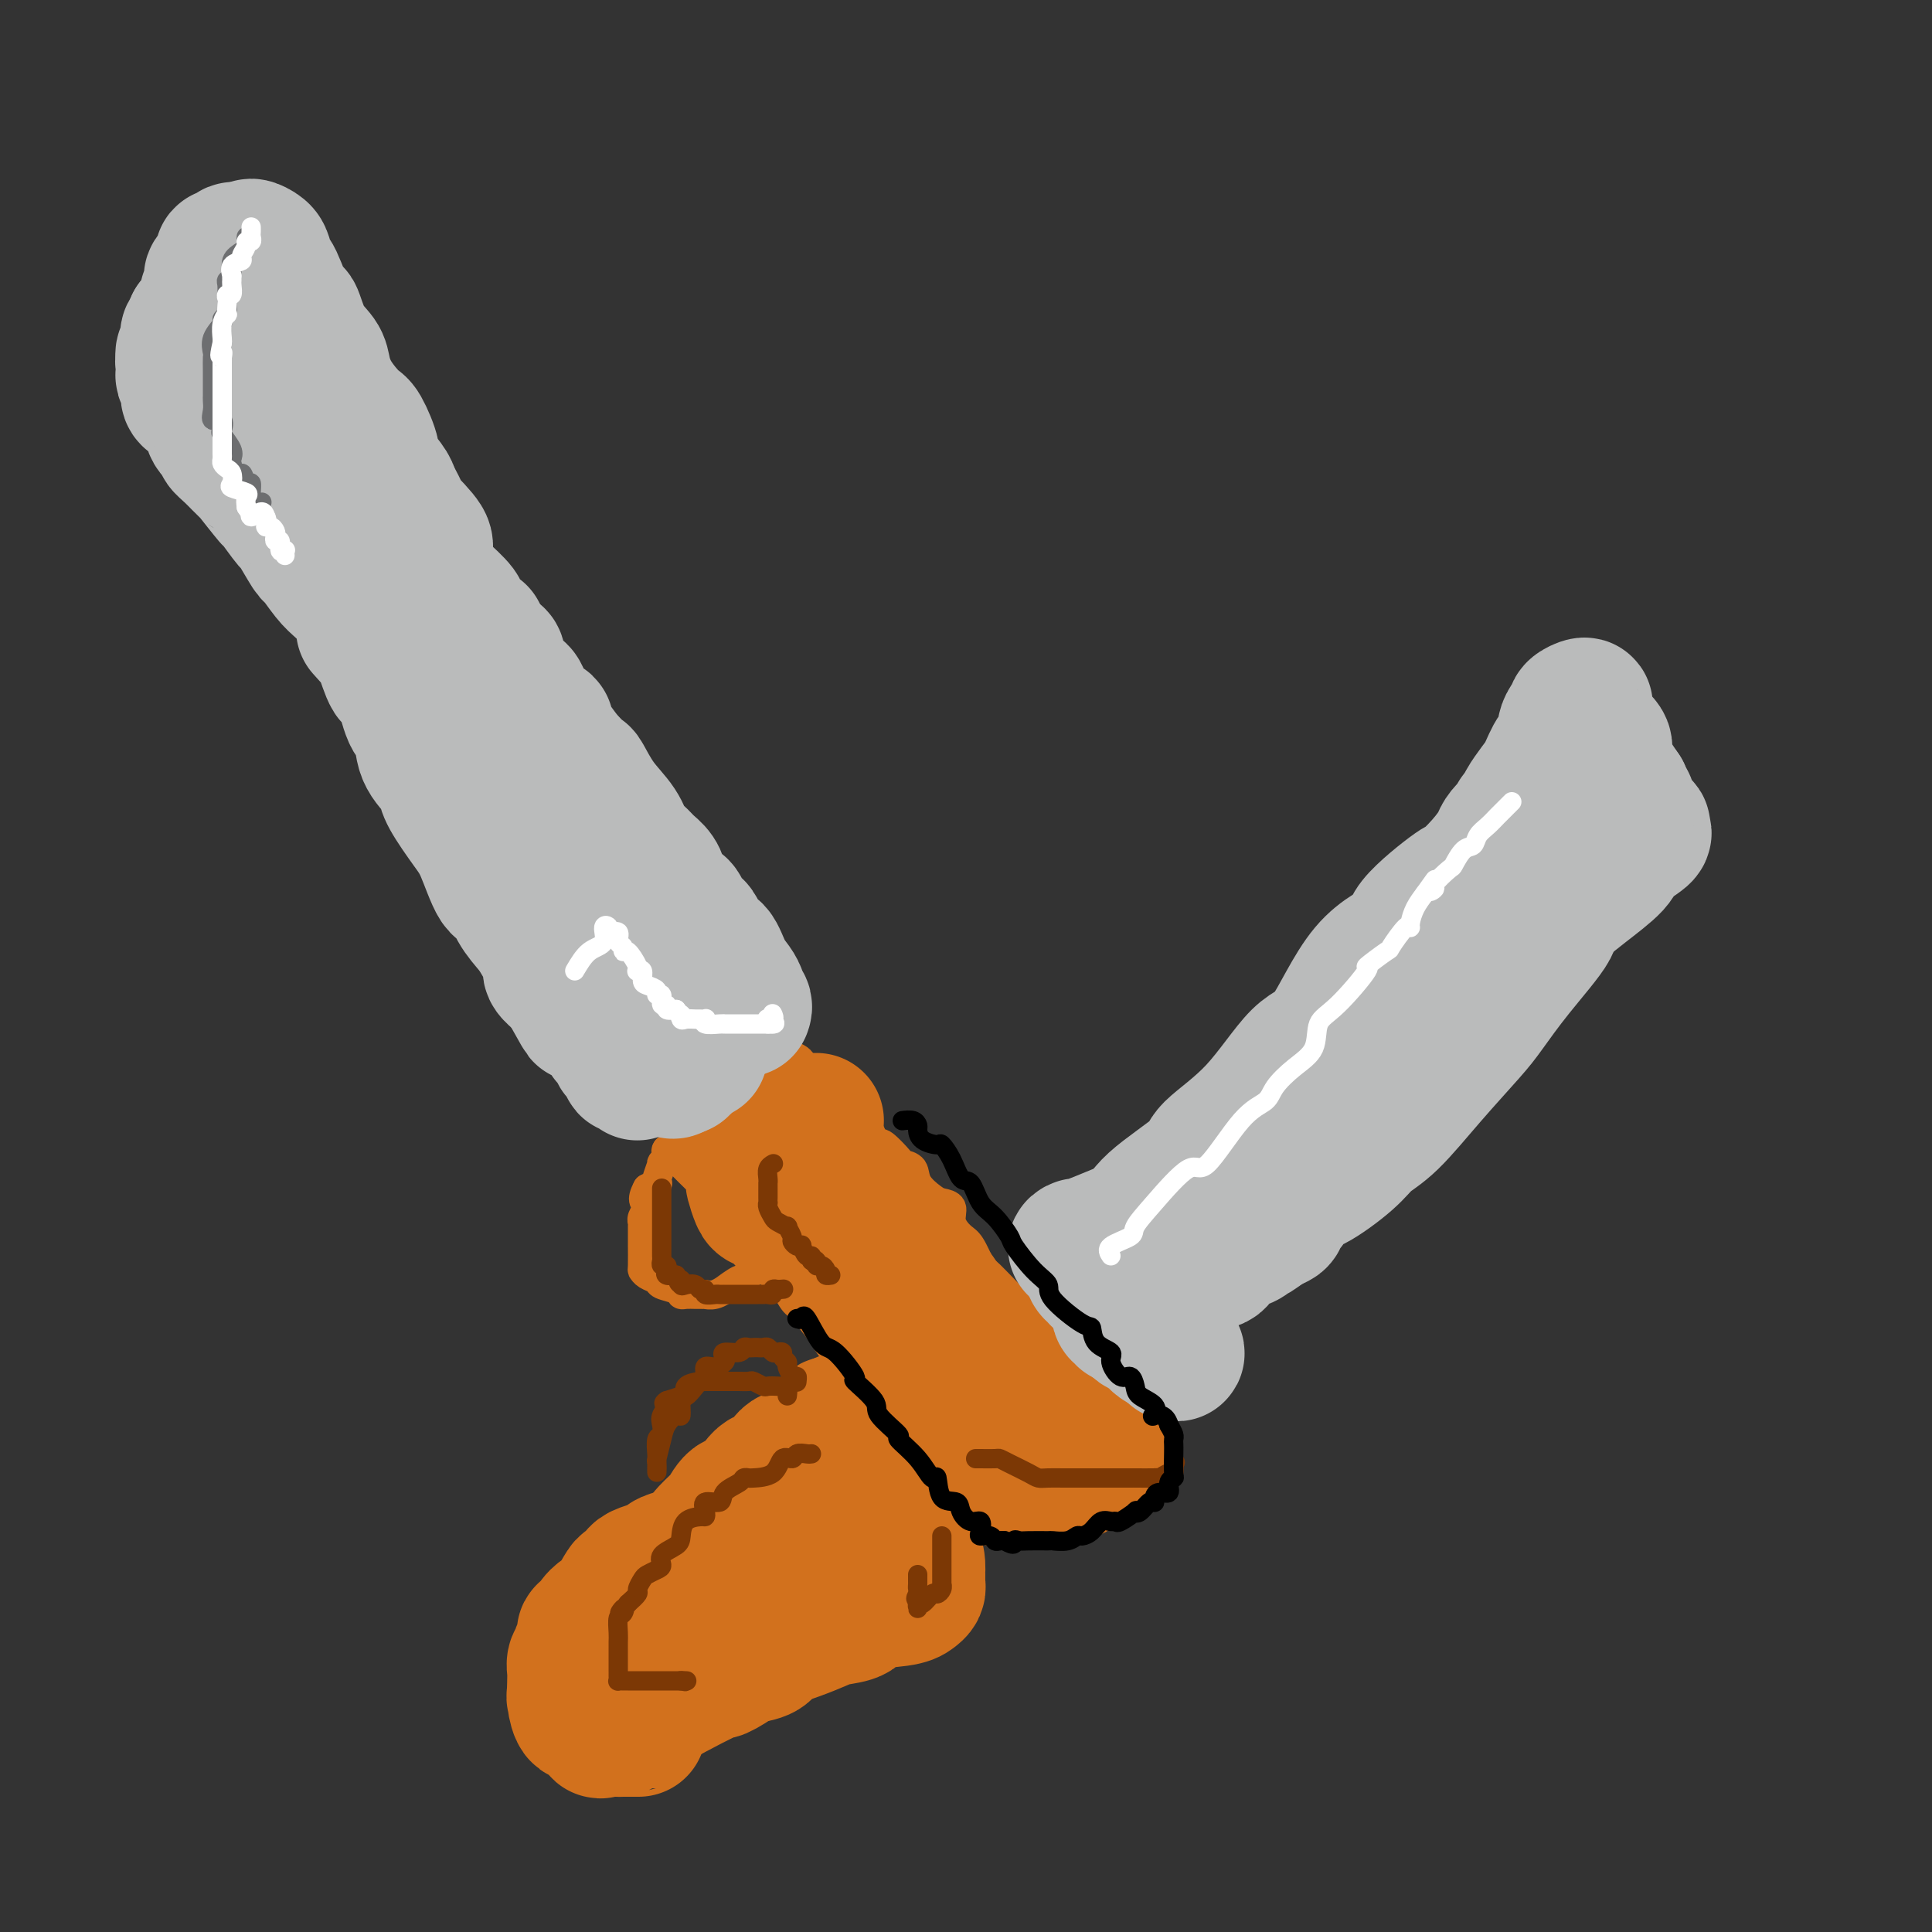 <svg viewBox='0 0 400 400' version='1.1' xmlns='http://www.w3.org/2000/svg' xmlns:xlink='http://www.w3.org/1999/xlink'><rect x="0" y="0" width="400" height="400" fill="#333333" stroke="none"/><g fill='none' stroke='#D2711D' stroke-width='6' stroke-linecap='round' stroke-linejoin='round'><path d='M138,238c1.355,1.357 2.710,2.713 3,3c0.290,0.287 -0.486,-0.497 0,0c0.486,0.497 2.234,2.275 3,3c0.766,0.725 0.548,0.398 1,1c0.452,0.602 1.572,2.132 3,4c1.428,1.868 3.163,4.074 4,5c0.837,0.926 0.774,0.573 2,2c1.226,1.427 3.740,4.634 5,6c1.260,1.366 1.266,0.890 2,2c0.734,1.110 2.198,3.804 3,5c0.802,1.196 0.944,0.893 2,2c1.056,1.107 3.026,3.625 4,5c0.974,1.375 0.952,1.607 2,3c1.048,1.393 3.168,3.947 5,6c1.832,2.053 3.378,3.604 4,5c0.622,1.396 0.322,2.638 1,4c0.678,1.362 2.335,2.846 4,5c1.665,2.154 3.336,4.979 4,6c0.664,1.021 0.319,0.238 1,1c0.681,0.762 2.389,3.070 3,4c0.611,0.930 0.126,0.481 0,1c-0.126,0.519 0.107,2.005 1,2c0.893,-0.005 2.447,-1.503 4,-3'/><path d='M199,310c1.030,-0.534 1.603,-0.368 2,0c0.397,0.368 0.616,0.939 1,1c0.384,0.061 0.932,-0.386 1,0c0.068,0.386 -0.345,1.606 0,2c0.345,0.394 1.446,-0.038 2,0c0.554,0.038 0.560,0.546 1,1c0.440,0.454 1.312,0.854 2,1c0.688,0.146 1.191,0.039 2,0c0.809,-0.039 1.922,-0.011 3,0c1.078,0.011 2.120,0.003 3,0c0.880,-0.003 1.598,-0.001 2,0c0.402,0.001 0.488,0.001 1,0c0.512,-0.001 1.450,-0.003 2,0c0.550,0.003 0.714,0.011 1,0c0.286,-0.011 0.696,-0.040 1,0c0.304,0.040 0.501,0.149 1,0c0.499,-0.149 1.299,-0.555 2,-1c0.701,-0.445 1.304,-0.927 2,-1c0.696,-0.073 1.485,0.265 2,0c0.515,-0.265 0.758,-1.132 1,-2'/><path d='M231,311c3.600,-0.567 1.101,0.016 1,0c-0.101,-0.016 2.197,-0.631 3,-1c0.803,-0.369 0.110,-0.491 0,-1c-0.110,-0.509 0.363,-1.403 1,-2c0.637,-0.597 1.438,-0.896 2,-1c0.562,-0.104 0.887,-0.012 1,0c0.113,0.012 0.016,-0.056 0,0c-0.016,0.056 0.048,0.235 0,0c-0.048,-0.235 -0.209,-0.886 0,-1c0.209,-0.114 0.788,0.307 1,0c0.212,-0.307 0.056,-1.343 0,-2c-0.056,-0.657 -0.014,-0.936 0,-1c0.014,-0.064 -0.000,0.086 0,0c0.000,-0.086 0.014,-0.408 0,-1c-0.014,-0.592 -0.057,-1.455 0,-2c0.057,-0.545 0.214,-0.774 0,-1c-0.214,-0.226 -0.801,-0.450 -1,-1c-0.199,-0.550 -0.012,-1.425 0,-2c0.012,-0.575 -0.152,-0.850 -1,-1c-0.848,-0.150 -2.378,-0.176 -3,-1c-0.622,-0.824 -0.334,-2.445 -1,-3c-0.666,-0.555 -2.287,-0.043 -3,0c-0.713,0.043 -0.518,-0.382 -1,-1c-0.482,-0.618 -1.640,-1.428 -2,-2c-0.360,-0.572 0.079,-0.906 0,-1c-0.079,-0.094 -0.675,0.052 -1,0c-0.325,-0.052 -0.379,-0.300 -1,-1c-0.621,-0.700 -1.811,-1.850 -3,-3'/><path d='M223,282c-2.661,-2.119 -1.314,-0.918 -1,-1c0.314,-0.082 -0.405,-1.447 -2,-3c-1.595,-1.553 -4.065,-3.293 -7,-6c-2.935,-2.707 -6.336,-6.380 -8,-8c-1.664,-1.620 -1.593,-1.187 -2,-2c-0.407,-0.813 -1.292,-2.873 -2,-4c-0.708,-1.127 -1.238,-1.323 -2,-2c-0.762,-0.677 -1.756,-1.836 -2,-3c-0.244,-1.164 0.262,-2.333 0,-3c-0.262,-0.667 -1.293,-0.834 -2,-1c-0.707,-0.166 -1.090,-0.332 -2,-1c-0.910,-0.668 -2.345,-1.836 -3,-3c-0.655,-1.164 -0.529,-2.322 -1,-3c-0.471,-0.678 -1.540,-0.875 -2,-1c-0.460,-0.125 -0.312,-0.177 -1,-1c-0.688,-0.823 -2.214,-2.419 -3,-3c-0.786,-0.581 -0.834,-0.149 -1,0c-0.166,0.149 -0.450,0.015 -1,-1c-0.550,-1.015 -1.366,-2.911 -2,-4c-0.634,-1.089 -1.087,-1.370 -2,-2c-0.913,-0.630 -2.286,-1.609 -3,-2c-0.714,-0.391 -0.769,-0.195 -1,0c-0.231,0.195 -0.636,0.389 -1,0c-0.364,-0.389 -0.685,-1.362 -1,-2c-0.315,-0.638 -0.623,-0.941 -1,-1c-0.377,-0.059 -0.822,0.126 -1,0c-0.178,-0.126 -0.089,-0.563 0,-1'/><path d='M169,224c-4.227,-4.201 -0.795,-1.703 0,-1c0.795,0.703 -1.048,-0.389 -2,-1c-0.952,-0.611 -1.015,-0.741 -1,-1c0.015,-0.259 0.106,-0.648 0,-1c-0.106,-0.352 -0.410,-0.668 -1,-1c-0.590,-0.332 -1.468,-0.681 -2,-1c-0.532,-0.319 -0.720,-0.607 -1,-1c-0.280,-0.393 -0.652,-0.890 -1,-1c-0.348,-0.110 -0.672,0.166 -1,0c-0.328,-0.166 -0.661,-0.773 -1,-1c-0.339,-0.227 -0.683,-0.072 -1,0c-0.317,0.072 -0.606,0.061 -1,0c-0.394,-0.061 -0.892,-0.171 -1,0c-0.108,0.171 0.176,0.623 0,1c-0.176,0.377 -0.810,0.680 -1,1c-0.190,0.320 0.065,0.657 0,1c-0.065,0.343 -0.449,0.691 -1,1c-0.551,0.309 -1.268,0.580 -2,1c-0.732,0.420 -1.478,0.991 -2,2c-0.522,1.009 -0.820,2.456 -1,3c-0.180,0.544 -0.241,0.185 -1,1c-0.759,0.815 -2.217,2.804 -3,4c-0.783,1.196 -0.892,1.598 -1,2'/><path d='M144,232c-2.327,2.829 -2.145,1.402 -2,1c0.145,-0.402 0.251,0.222 0,1c-0.251,0.778 -0.860,1.709 -1,2c-0.140,0.291 0.188,-0.059 0,0c-0.188,0.059 -0.892,0.528 -1,1c-0.108,0.472 0.378,0.947 0,1c-0.378,0.053 -1.622,-0.315 -2,0c-0.378,0.315 0.108,1.314 0,2c-0.108,0.686 -0.812,1.059 -1,1c-0.188,-0.059 0.140,-0.549 0,0c-0.140,0.549 -0.749,2.137 -1,3c-0.251,0.863 -0.145,1.002 0,1c0.145,-0.002 0.327,-0.143 0,0c-0.327,0.143 -1.164,0.572 -2,1'/><path d='M134,246c-1.543,2.854 -0.399,2.989 0,3c0.399,0.011 0.054,-0.103 0,0c-0.054,0.103 0.182,0.422 0,1c-0.182,0.578 -0.781,1.415 -1,2c-0.219,0.585 -0.059,0.917 0,1c0.059,0.083 0.015,-0.084 0,1c-0.015,1.084 -0.002,3.418 0,4c0.002,0.582 -0.006,-0.587 0,0c0.006,0.587 0.027,2.931 0,4c-0.027,1.069 -0.102,0.864 0,1c0.102,0.136 0.381,0.615 1,1c0.619,0.385 1.579,0.678 2,1c0.421,0.322 0.302,0.675 1,1c0.698,0.325 2.214,0.623 3,1c0.786,0.377 0.842,0.833 1,1c0.158,0.167 0.419,0.044 1,0c0.581,-0.044 1.481,-0.011 2,0c0.519,0.011 0.655,-0.001 1,0c0.345,0.001 0.899,0.017 1,0c0.101,-0.017 -0.250,-0.065 0,0c0.250,0.065 1.099,0.242 2,0c0.901,-0.242 1.852,-0.905 2,-1c0.148,-0.095 -0.506,0.378 0,0c0.506,-0.378 2.173,-1.608 3,-2c0.827,-0.392 0.814,0.053 1,0c0.186,-0.053 0.572,-0.606 1,-1c0.428,-0.394 0.899,-0.631 1,-1c0.101,-0.369 -0.169,-0.872 0,-1c0.169,-0.128 0.776,0.119 1,0c0.224,-0.119 0.064,-0.606 0,-1c-0.064,-0.394 -0.032,-0.697 0,-1'/><path d='M157,260c1.619,-1.690 1.167,-1.917 1,-2c-0.167,-0.083 -0.048,-0.024 0,0c0.048,0.024 0.024,0.012 0,0'/></g>
<g fill='none' stroke='#D2711D' stroke-width='28' stroke-linecap='round' stroke-linejoin='round'><path d='M169,232c-0.748,-0.000 -1.496,-0.000 -2,0c-0.504,0.000 -0.765,0.000 -1,0c-0.235,-0.000 -0.444,-0.000 -1,0c-0.556,0.000 -1.458,0.000 -2,0c-0.542,-0.000 -0.722,-0.001 -1,0c-0.278,0.001 -0.653,0.003 -1,0c-0.347,-0.003 -0.666,-0.013 -1,0c-0.334,0.013 -0.682,0.049 -1,0c-0.318,-0.049 -0.607,-0.181 -1,0c-0.393,0.181 -0.890,0.676 -1,1c-0.110,0.324 0.167,0.476 0,1c-0.167,0.524 -0.777,1.421 -1,2c-0.223,0.579 -0.060,0.842 0,1c0.060,0.158 0.015,0.211 0,1c-0.015,0.789 -0.001,2.313 0,3c0.001,0.687 -0.011,0.538 0,1c0.011,0.462 0.047,1.537 0,2c-0.047,0.463 -0.176,0.315 0,1c0.176,0.685 0.655,2.204 1,3c0.345,0.796 0.554,0.868 1,1c0.446,0.132 1.127,0.323 2,1c0.873,0.677 1.936,1.838 3,3'/><path d='M163,253c1.155,0.818 1.043,0.364 2,1c0.957,0.636 2.985,2.364 5,4c2.015,1.636 4.019,3.182 5,4c0.981,0.818 0.939,0.909 2,2c1.061,1.091 3.224,3.181 4,4c0.776,0.819 0.165,0.368 1,1c0.835,0.632 3.114,2.347 4,4c0.886,1.653 0.377,3.246 1,4c0.623,0.754 2.377,0.670 3,1c0.623,0.330 0.114,1.072 1,2c0.886,0.928 3.166,2.040 4,3c0.834,0.960 0.222,1.767 0,2c-0.222,0.233 -0.053,-0.108 0,0c0.053,0.108 -0.011,0.666 0,1c0.011,0.334 0.097,0.443 0,1c-0.097,0.557 -0.376,1.562 0,2c0.376,0.438 1.409,0.310 2,1c0.591,0.690 0.740,2.197 1,3c0.260,0.803 0.630,0.901 1,1'/><path d='M199,294c0.509,2.535 -0.220,3.371 0,4c0.220,0.629 1.387,1.051 2,1c0.613,-0.051 0.671,-0.574 1,0c0.329,0.574 0.929,2.245 1,3c0.071,0.755 -0.386,0.595 0,1c0.386,0.405 1.614,1.377 2,2c0.386,0.623 -0.072,0.899 0,1c0.072,0.101 0.673,0.027 1,0c0.327,-0.027 0.381,-0.007 1,0c0.619,0.007 1.805,0.002 3,0c1.195,-0.002 2.400,-0.001 3,0c0.600,0.001 0.594,0.001 1,0c0.406,-0.001 1.222,-0.005 2,0c0.778,0.005 1.518,0.017 2,0c0.482,-0.017 0.707,-0.065 1,0c0.293,0.065 0.655,0.243 1,0c0.345,-0.243 0.674,-0.906 1,-1c0.326,-0.094 0.648,0.381 1,0c0.352,-0.381 0.734,-1.618 1,-2c0.266,-0.382 0.418,0.089 1,0c0.582,-0.089 1.595,-0.740 2,-1c0.405,-0.260 0.203,-0.130 0,0'/><path d='M226,302c1.081,-0.454 0.283,0.410 0,0c-0.283,-0.410 -0.051,-2.094 0,-3c0.051,-0.906 -0.080,-1.034 0,-1c0.080,0.034 0.369,0.230 0,0c-0.369,-0.230 -1.397,-0.887 -2,-1c-0.603,-0.113 -0.779,0.317 -1,0c-0.221,-0.317 -0.485,-1.383 -1,-2c-0.515,-0.617 -1.280,-0.786 -2,-1c-0.720,-0.214 -1.397,-0.472 -2,-1c-0.603,-0.528 -1.134,-1.324 -2,-2c-0.866,-0.676 -2.067,-1.232 -3,-2c-0.933,-0.768 -1.597,-1.749 -2,-2c-0.403,-0.251 -0.546,0.229 -1,0c-0.454,-0.229 -1.219,-1.168 -2,-2c-0.781,-0.832 -1.578,-1.559 -2,-2c-0.422,-0.441 -0.467,-0.596 -1,-1c-0.533,-0.404 -1.553,-1.058 -2,-2c-0.447,-0.942 -0.322,-2.173 -1,-3c-0.678,-0.827 -2.158,-1.249 -3,-2c-0.842,-0.751 -1.046,-1.830 -2,-3c-0.954,-1.170 -2.658,-2.430 -3,-3c-0.342,-0.570 0.679,-0.448 0,-1c-0.679,-0.552 -3.058,-1.777 -4,-3c-0.942,-1.223 -0.446,-2.445 -1,-3c-0.554,-0.555 -2.158,-0.444 -3,-1c-0.842,-0.556 -0.921,-1.778 -1,-3'/><path d='M185,258c-6.985,-7.655 -3.947,-4.792 -3,-4c0.947,0.792 -0.198,-0.486 -1,-1c-0.802,-0.514 -1.262,-0.265 -2,-1c-0.738,-0.735 -1.753,-2.453 -2,-3c-0.247,-0.547 0.274,0.077 0,0c-0.274,-0.077 -1.341,-0.856 -2,-1c-0.659,-0.144 -0.908,0.346 -1,0c-0.092,-0.346 -0.026,-1.527 0,-2c0.026,-0.473 0.013,-0.236 0,0'/></g>
<g fill='none' stroke='#BABBBB' stroke-width='28' stroke-linecap='round' stroke-linejoin='round'><path d='M145,218c-0.225,0.034 -0.450,0.069 -1,0c-0.550,-0.069 -1.425,-0.241 -2,-1c-0.575,-0.759 -0.850,-2.105 -1,-3c-0.150,-0.895 -0.174,-1.337 -1,-2c-0.826,-0.663 -2.455,-1.545 -3,-2c-0.545,-0.455 -0.007,-0.484 0,-1c0.007,-0.516 -0.518,-1.519 -1,-2c-0.482,-0.481 -0.922,-0.440 -2,-2c-1.078,-1.560 -2.794,-4.721 -5,-8c-2.206,-3.279 -4.901,-6.674 -6,-8c-1.099,-1.326 -0.600,-0.581 -1,-2c-0.400,-1.419 -1.698,-5.001 -3,-7c-1.302,-1.999 -2.606,-2.415 -3,-3c-0.394,-0.585 0.123,-1.337 0,-2c-0.123,-0.663 -0.886,-1.236 -2,-3c-1.114,-1.764 -2.577,-4.720 -4,-7c-1.423,-2.280 -2.804,-3.883 -4,-6c-1.196,-2.117 -2.207,-4.746 -3,-6c-0.793,-1.254 -1.370,-1.132 -2,-2c-0.630,-0.868 -1.314,-2.725 -2,-4c-0.686,-1.275 -1.374,-1.967 -2,-3c-0.626,-1.033 -1.190,-2.407 -2,-4c-0.810,-1.593 -1.867,-3.406 -3,-5c-1.133,-1.594 -2.344,-2.967 -3,-5c-0.656,-2.033 -0.759,-4.724 -1,-6c-0.241,-1.276 -0.621,-1.138 -1,-1'/><path d='M87,123c-6.181,-10.331 -3.634,-3.158 -3,-1c0.634,2.158 -0.646,-0.697 -1,-2c-0.354,-1.303 0.216,-1.052 0,-1c-0.216,0.052 -1.220,-0.094 -2,-1c-0.780,-0.906 -1.337,-2.571 -2,-4c-0.663,-1.429 -1.431,-2.624 -2,-4c-0.569,-1.376 -0.940,-2.935 -2,-4c-1.060,-1.065 -2.810,-1.636 -4,-3c-1.190,-1.364 -1.820,-3.521 -3,-6c-1.180,-2.479 -2.908,-5.280 -4,-7c-1.092,-1.720 -1.546,-2.360 -2,-3'/><path d='M62,87c-4.574,-6.385 -3.509,-4.349 -3,-4c0.509,0.349 0.463,-0.989 0,-2c-0.463,-1.011 -1.341,-1.695 -2,-3c-0.659,-1.305 -1.098,-3.231 -2,-4c-0.902,-0.769 -2.266,-0.381 -3,-1c-0.734,-0.619 -0.838,-2.243 -1,-3c-0.162,-0.757 -0.383,-0.645 -1,-1c-0.617,-0.355 -1.629,-1.175 -2,-2c-0.371,-0.825 -0.099,-1.654 0,-2c0.099,-0.346 0.027,-0.209 0,0c-0.027,0.209 -0.008,0.488 0,0c0.008,-0.488 0.004,-1.744 0,-3'/><path d='M48,62c-2.136,-3.993 -0.478,-1.477 0,-1c0.478,0.477 -0.226,-1.087 0,-2c0.226,-0.913 1.382,-1.175 2,-2c0.618,-0.825 0.700,-2.211 1,-3c0.300,-0.789 0.819,-0.979 1,-1c0.181,-0.021 0.023,0.128 0,0c-0.023,-0.128 0.088,-0.534 0,-1c-0.088,-0.466 -0.377,-0.994 0,-1c0.377,-0.006 1.418,0.509 2,1c0.582,0.491 0.705,0.957 1,2c0.295,1.043 0.763,2.663 1,3c0.237,0.337 0.242,-0.608 1,1c0.758,1.608 2.269,5.769 3,7c0.731,1.231 0.683,-0.469 1,0c0.317,0.469 0.999,3.107 2,5c1.001,1.893 2.322,3.042 3,4c0.678,0.958 0.712,1.724 1,3c0.288,1.276 0.831,3.060 2,5c1.169,1.940 2.965,4.036 4,5c1.035,0.964 1.311,0.797 2,2c0.689,1.203 1.793,3.776 2,5c0.207,1.224 -0.483,1.099 0,2c0.483,0.901 2.138,2.829 3,4c0.862,1.171 0.931,1.586 1,2'/><path d='M81,102c4.714,8.812 1.999,5.341 2,5c0.001,-0.341 2.719,2.446 4,4c1.281,1.554 1.126,1.873 1,3c-0.126,1.127 -0.223,3.060 0,4c0.223,0.940 0.764,0.886 1,1c0.236,0.114 0.165,0.395 0,1c-0.165,0.605 -0.426,1.533 0,2c0.426,0.467 1.537,0.473 2,1c0.463,0.527 0.278,1.574 1,3c0.722,1.426 2.351,3.231 3,4c0.649,0.769 0.319,0.503 1,2c0.681,1.497 2.373,4.758 3,6c0.627,1.242 0.189,0.467 1,2c0.811,1.533 2.872,5.374 4,7c1.128,1.626 1.322,1.036 2,2c0.678,0.964 1.839,3.482 3,6'/><path d='M109,155c5.225,9.246 4.288,5.861 4,5c-0.288,-0.861 0.074,0.801 1,3c0.926,2.199 2.418,4.935 3,6c0.582,1.065 0.254,0.460 1,2c0.746,1.540 2.565,5.224 4,8c1.435,2.776 2.485,4.642 3,5c0.515,0.358 0.496,-0.792 1,0c0.504,0.792 1.531,3.528 2,5c0.469,1.472 0.381,1.682 1,3c0.619,1.318 1.945,3.743 3,5c1.055,1.257 1.840,1.344 2,2c0.160,0.656 -0.303,1.881 0,2c0.303,0.119 1.374,-0.869 2,0c0.626,0.869 0.807,3.594 1,5c0.193,1.406 0.398,1.494 1,2c0.602,0.506 1.601,1.430 2,2c0.399,0.570 0.200,0.785 0,1'/><path d='M140,211c5.022,9.070 2.078,3.743 1,2c-1.078,-1.743 -0.289,0.096 0,1c0.289,0.904 0.077,0.872 0,1c-0.077,0.128 -0.021,0.416 0,1c0.021,0.584 0.006,1.463 0,2c-0.006,0.537 -0.004,0.732 0,1c0.004,0.268 0.012,0.608 0,1c-0.012,0.392 -0.042,0.836 0,1c0.042,0.164 0.155,0.047 0,0c-0.155,-0.047 -0.577,-0.023 -1,0'/><path d='M140,221c-0.396,1.533 -1.384,0.366 -2,0c-0.616,-0.366 -0.858,0.068 -1,0c-0.142,-0.068 -0.184,-0.638 0,-1c0.184,-0.362 0.594,-0.516 0,-1c-0.594,-0.484 -2.191,-1.297 -3,-2c-0.809,-0.703 -0.828,-1.295 -1,-2c-0.172,-0.705 -0.497,-1.524 -1,-3c-0.503,-1.476 -1.186,-3.610 -2,-5c-0.814,-1.390 -1.760,-2.037 -2,-3c-0.240,-0.963 0.228,-2.241 0,-3c-0.228,-0.759 -1.150,-0.998 -2,-2c-0.850,-1.002 -1.628,-2.768 -2,-4c-0.372,-1.232 -0.337,-1.931 -1,-3c-0.663,-1.069 -2.022,-2.508 -3,-4c-0.978,-1.492 -1.574,-3.037 -2,-4c-0.426,-0.963 -0.681,-1.344 -1,-3c-0.319,-1.656 -0.702,-4.588 -1,-6c-0.298,-1.412 -0.511,-1.305 -1,-2c-0.489,-0.695 -1.253,-2.192 -2,-4c-0.747,-1.808 -1.477,-3.926 -2,-5c-0.523,-1.074 -0.838,-1.105 -1,-2c-0.162,-0.895 -0.170,-2.653 -1,-4c-0.830,-1.347 -2.482,-2.284 -3,-3c-0.518,-0.716 0.098,-1.213 0,-2c-0.098,-0.787 -0.911,-1.866 -2,-3c-1.089,-1.134 -2.454,-2.324 -3,-3c-0.546,-0.676 -0.273,-0.838 0,-1'/><path d='M101,146c-5.133,-11.458 -1.464,-4.605 0,-2c1.464,2.605 0.724,0.960 0,0c-0.724,-0.960 -1.431,-1.237 0,-1c1.431,0.237 5.001,0.987 5,1c-0.001,0.013 -3.572,-0.711 -5,-1c-1.428,-0.289 -0.714,-0.145 0,0'/><path d='M154,209c0.118,-0.328 0.236,-0.655 0,-1c-0.236,-0.345 -0.826,-0.706 -1,-1c-0.174,-0.294 0.066,-0.519 0,-1c-0.066,-0.481 -0.440,-1.217 -1,-2c-0.560,-0.783 -1.306,-1.614 -2,-3c-0.694,-1.386 -1.336,-3.328 -2,-4c-0.664,-0.672 -1.351,-0.072 -2,-1c-0.649,-0.928 -1.259,-3.382 -2,-4c-0.741,-0.618 -1.612,0.599 -2,0c-0.388,-0.599 -0.292,-3.014 -1,-4c-0.708,-0.986 -2.220,-0.544 -3,-1c-0.780,-0.456 -0.828,-1.811 -1,-3c-0.172,-1.189 -0.467,-2.211 -1,-3c-0.533,-0.789 -1.304,-1.346 -2,-2c-0.696,-0.654 -1.318,-1.405 -2,-2c-0.682,-0.595 -1.424,-1.033 -2,-2c-0.576,-0.967 -0.986,-2.464 -2,-4c-1.014,-1.536 -2.633,-3.113 -4,-5c-1.367,-1.887 -2.484,-4.085 -3,-5c-0.516,-0.915 -0.433,-0.547 -1,-1c-0.567,-0.453 -1.783,-1.726 -3,-3'/><path d='M117,157c-6.045,-8.344 -2.656,-3.202 -2,-2c0.656,1.202 -1.421,-1.534 -2,-3c-0.579,-1.466 0.341,-1.663 0,-2c-0.341,-0.337 -1.941,-0.815 -3,-2c-1.059,-1.185 -1.575,-3.079 -2,-4c-0.425,-0.921 -0.759,-0.871 -1,-1c-0.241,-0.129 -0.388,-0.438 -1,-1c-0.612,-0.562 -1.688,-1.375 -2,-2c-0.312,-0.625 0.140,-1.060 0,-1c-0.140,0.060 -0.873,0.614 -1,0c-0.127,-0.614 0.350,-2.396 0,-3c-0.350,-0.604 -1.529,-0.030 -2,0c-0.471,0.030 -0.236,-0.485 0,-1'/><path d='M101,135c-2.720,-3.448 -1.521,-1.067 -1,0c0.521,1.067 0.365,0.820 0,0c-0.365,-0.820 -0.937,-2.212 -1,-3c-0.063,-0.788 0.385,-0.971 0,-1c-0.385,-0.029 -1.602,0.097 -2,0c-0.398,-0.097 0.025,-0.416 0,-1c-0.025,-0.584 -0.498,-1.432 -1,-2c-0.502,-0.568 -1.035,-0.857 -1,-1c0.035,-0.143 0.636,-0.141 0,-1c-0.636,-0.859 -2.511,-2.579 -3,-3c-0.489,-0.421 0.408,0.459 0,0c-0.408,-0.459 -2.122,-2.256 -3,-3c-0.878,-0.744 -0.921,-0.435 -1,-1c-0.079,-0.565 -0.193,-2.005 -1,-3c-0.807,-0.995 -2.307,-1.546 -3,-2c-0.693,-0.454 -0.580,-0.811 -1,-2c-0.420,-1.189 -1.375,-3.210 -2,-4c-0.625,-0.790 -0.921,-0.350 -1,-1c-0.079,-0.650 0.059,-2.389 -1,-4c-1.059,-1.611 -3.314,-3.095 -4,-4c-0.686,-0.905 0.197,-1.232 0,-2c-0.197,-0.768 -1.472,-1.977 -3,-4c-1.528,-2.023 -3.307,-4.859 -4,-6c-0.693,-1.141 -0.299,-0.586 -1,-2c-0.701,-1.414 -2.496,-4.796 -3,-6c-0.504,-1.204 0.285,-0.232 0,-1c-0.285,-0.768 -1.643,-3.278 -2,-4c-0.357,-0.722 0.289,0.344 0,0c-0.289,-0.344 -1.511,-2.098 -2,-3c-0.489,-0.902 -0.244,-0.951 0,-1'/><path d='M60,70c-3.874,-6.871 -1.559,-2.049 -1,-1c0.559,1.049 -0.639,-1.676 -1,-3c-0.361,-1.324 0.114,-1.248 0,-1c-0.114,0.248 -0.819,0.669 -1,0c-0.181,-0.669 0.162,-2.426 0,-3c-0.162,-0.574 -0.827,0.036 -1,0c-0.173,-0.036 0.148,-0.718 0,-1c-0.148,-0.282 -0.765,-0.166 -1,0c-0.235,0.166 -0.088,0.380 0,0c0.088,-0.380 0.115,-1.354 0,-2c-0.115,-0.646 -0.373,-0.964 -1,-1c-0.627,-0.036 -1.622,0.212 -2,0c-0.378,-0.212 -0.140,-0.883 0,-1c0.140,-0.117 0.182,0.319 0,0c-0.182,-0.319 -0.587,-1.394 -1,-2c-0.413,-0.606 -0.832,-0.745 -1,-1c-0.168,-0.255 -0.084,-0.628 0,-1'/><path d='M50,53c-2.011,-2.628 -2.039,-0.698 -2,0c0.039,0.698 0.147,0.166 0,0c-0.147,-0.166 -0.547,0.036 -1,0c-0.453,-0.036 -0.957,-0.309 -1,0c-0.043,0.309 0.377,1.201 0,2c-0.377,0.799 -1.551,1.506 -2,2c-0.449,0.494 -0.173,0.776 0,1c0.173,0.224 0.243,0.390 0,1c-0.243,0.610 -0.797,1.664 -1,2c-0.203,0.336 -0.053,-0.046 0,0c0.053,0.046 0.010,0.520 0,1c-0.010,0.480 0.013,0.964 0,1c-0.013,0.036 -0.061,-0.377 0,0c0.061,0.377 0.233,1.544 0,2c-0.233,0.456 -0.870,0.200 -1,0c-0.130,-0.200 0.249,-0.343 0,0c-0.249,0.343 -1.124,1.171 -2,2'/><path d='M40,67c-0.558,2.018 0.047,2.062 0,2c-0.047,-0.062 -0.745,-0.229 -1,0c-0.255,0.229 -0.067,0.854 0,1c0.067,0.146 0.014,-0.186 0,0c-0.014,0.186 0.010,0.891 0,1c-0.010,0.109 -0.055,-0.377 0,0c0.055,0.377 0.211,1.616 0,2c-0.211,0.384 -0.787,-0.089 -1,0c-0.213,0.089 -0.061,0.740 0,1c0.061,0.260 0.030,0.130 0,0'/><path d='M38,74c-0.314,1.202 -0.098,0.707 0,1c0.098,0.293 0.079,1.374 0,2c-0.079,0.626 -0.216,0.796 0,1c0.216,0.204 0.787,0.442 1,1c0.213,0.558 0.069,1.437 0,2c-0.069,0.563 -0.063,0.809 0,1c0.063,0.191 0.184,0.327 1,1c0.816,0.673 2.328,1.884 3,3c0.672,1.116 0.503,2.139 1,3c0.497,0.861 1.660,1.560 2,2c0.340,0.440 -0.143,0.620 0,1c0.143,0.380 0.911,0.959 2,2c1.089,1.041 2.499,2.543 3,3c0.501,0.457 0.093,-0.131 1,1c0.907,1.131 3.130,3.982 4,5c0.870,1.018 0.388,0.203 1,1c0.612,0.797 2.317,3.208 3,4c0.683,0.792 0.344,-0.033 1,1c0.656,1.033 2.307,3.923 3,5c0.693,1.077 0.430,0.341 1,1c0.570,0.659 1.974,2.715 3,4c1.026,1.285 1.673,1.800 3,3c1.327,1.200 3.335,3.084 4,4c0.665,0.916 -0.013,0.862 0,1c0.013,0.138 0.718,0.468 1,1c0.282,0.532 0.141,1.266 0,2'/><path d='M76,130c4.960,6.578 1.359,2.523 0,1c-1.359,-1.523 -0.477,-0.515 0,0c0.477,0.515 0.550,0.537 1,1c0.450,0.463 1.277,1.367 2,3c0.723,1.633 1.344,3.994 2,5c0.656,1.006 1.349,0.658 2,2c0.651,1.342 1.260,4.376 2,6c0.740,1.624 1.610,1.839 2,3c0.390,1.161 0.299,3.269 1,5c0.701,1.731 2.193,3.085 3,4c0.807,0.915 0.930,1.392 1,2c0.070,0.608 0.088,1.347 1,3c0.912,1.653 2.719,4.220 4,6c1.281,1.780 2.038,2.773 3,5c0.962,2.227 2.130,5.686 3,7c0.870,1.314 1.442,0.481 2,1c0.558,0.519 1.100,2.390 2,4c0.900,1.610 2.157,2.960 3,4c0.843,1.040 1.273,1.770 2,3c0.727,1.230 1.752,2.958 2,4c0.248,1.042 -0.279,1.396 0,2c0.279,0.604 1.366,1.458 2,2c0.634,0.542 0.817,0.771 1,1'/><path d='M117,204c6.461,11.582 2.112,3.537 1,1c-1.112,-2.537 1.011,0.433 2,2c0.989,1.567 0.842,1.729 1,2c0.158,0.271 0.621,0.650 1,1c0.379,0.350 0.674,0.672 1,1c0.326,0.328 0.683,0.661 1,1c0.317,0.339 0.592,0.682 1,1c0.408,0.318 0.947,0.610 1,1c0.053,0.390 -0.379,0.879 0,1c0.379,0.121 1.570,-0.126 2,0c0.430,0.126 0.100,0.625 0,1c-0.100,0.375 0.030,0.625 0,1c-0.030,0.375 -0.220,0.875 0,1c0.220,0.125 0.851,-0.125 1,0c0.149,0.125 -0.184,0.626 0,1c0.184,0.374 0.887,0.622 1,1c0.113,0.378 -0.362,0.886 0,1c0.362,0.114 1.561,-0.165 2,0c0.439,0.165 0.118,0.775 0,1c-0.118,0.225 -0.034,0.064 0,0c0.034,-0.064 0.017,-0.032 0,0'/></g>
<g fill='none' stroke='#7C3805' stroke-width='4' stroke-linecap='round' stroke-linejoin='round'><path d='M160,241c0.113,-0.061 0.226,-0.122 0,0c-0.226,0.122 -0.793,0.427 -1,1c-0.207,0.573 -0.056,1.414 0,2c0.056,0.586 0.015,0.917 0,1c-0.015,0.083 -0.004,-0.084 0,0c0.004,0.084 0.000,0.417 0,1c-0.000,0.583 0.003,1.417 0,2c-0.003,0.583 -0.013,0.915 0,1c0.013,0.085 0.050,-0.078 0,0c-0.050,0.078 -0.186,0.397 0,1c0.186,0.603 0.695,1.489 1,2c0.305,0.511 0.407,0.648 1,1c0.593,0.352 1.678,0.921 2,1c0.322,0.079 -0.120,-0.332 0,0c0.120,0.332 0.802,1.407 1,2c0.198,0.593 -0.088,0.702 0,1c0.088,0.298 0.549,0.783 1,1c0.451,0.217 0.892,0.166 1,0c0.108,-0.166 -0.115,-0.447 0,0c0.115,0.447 0.569,1.620 1,2c0.431,0.380 0.837,-0.034 1,0c0.163,0.034 0.081,0.517 0,1'/><path d='M168,261c1.476,1.328 1.165,0.149 1,0c-0.165,-0.149 -0.184,0.730 0,1c0.184,0.270 0.571,-0.071 1,0c0.429,0.071 0.898,0.555 1,1c0.102,0.445 -0.165,0.851 0,1c0.165,0.149 0.761,0.043 1,0c0.239,-0.043 0.119,-0.021 0,0'/><path d='M202,302c0.105,-0.004 0.209,-0.009 1,0c0.791,0.009 2.267,0.031 3,0c0.733,-0.031 0.723,-0.113 1,0c0.277,0.113 0.842,0.423 2,1c1.158,0.577 2.910,1.423 4,2c1.090,0.577 1.518,0.887 2,1c0.482,0.113 1.019,0.030 2,0c0.981,-0.030 2.407,-0.008 3,0c0.593,0.008 0.353,0.002 1,0c0.647,-0.002 2.179,-0.001 3,0c0.821,0.001 0.929,0.000 2,0c1.071,-0.000 3.106,-0.000 5,0c1.894,0.000 3.648,0.001 4,0c0.352,-0.001 -0.698,-0.005 0,0c0.698,0.005 3.143,0.017 4,0c0.857,-0.017 0.124,-0.065 0,0c-0.124,0.065 0.359,0.242 1,0c0.641,-0.242 1.440,-0.902 2,-1c0.560,-0.098 0.882,0.365 1,0c0.118,-0.365 0.032,-1.560 0,-2c-0.032,-0.440 -0.009,-0.126 0,0c0.009,0.126 0.005,0.063 0,0'/><path d='M243,303c0.622,-0.467 0.178,-0.133 0,0c-0.178,0.133 -0.089,0.067 0,0'/></g>
<g fill='none' stroke='#6D6E70' stroke-width='4' stroke-linecap='round' stroke-linejoin='round'><path d='M51,49c-0.013,0.330 -0.027,0.659 0,1c0.027,0.341 0.094,0.693 0,1c-0.094,0.307 -0.351,0.567 -1,1c-0.649,0.433 -1.691,1.038 -2,2c-0.309,0.962 0.113,2.281 0,3c-0.113,0.719 -0.763,0.840 -1,1c-0.237,0.160 -0.062,0.361 0,1c0.062,0.639 0.012,1.716 0,2c-0.012,0.284 0.013,-0.224 0,0c-0.013,0.224 -0.064,1.179 0,2c0.064,0.821 0.241,1.509 0,2c-0.241,0.491 -0.902,0.785 -1,1c-0.098,0.215 0.366,0.352 0,1c-0.366,0.648 -1.562,1.806 -2,3c-0.438,1.194 -0.117,2.424 0,3c0.117,0.576 0.031,0.496 0,1c-0.031,0.504 -0.008,1.590 0,3c0.008,1.410 0.000,3.142 0,4c-0.000,0.858 0.007,0.841 0,1c-0.007,0.159 -0.030,0.495 0,1c0.030,0.505 0.111,1.180 0,2c-0.111,0.820 -0.415,1.784 0,2c0.415,0.216 1.547,-0.317 2,0c0.453,0.317 0.226,1.486 0,2c-0.226,0.514 -0.452,0.375 0,1c0.452,0.625 1.583,2.014 2,3c0.417,0.986 0.119,1.567 0,2c-0.119,0.433 -0.060,0.716 0,1'/><path d='M48,96c1.028,4.346 1.596,2.211 2,2c0.404,-0.211 0.642,1.502 1,2c0.358,0.498 0.835,-0.220 1,0c0.165,0.220 0.016,1.380 0,2c-0.016,0.620 0.099,0.702 0,1c-0.099,0.298 -0.411,0.811 0,1c0.411,0.189 1.546,0.054 2,0c0.454,-0.054 0.227,-0.027 0,0'/></g>
<g fill='none' stroke='#FFFFFF' stroke-width='4' stroke-linecap='round' stroke-linejoin='round'><path d='M52,47c0.009,0.341 0.018,0.682 0,1c-0.018,0.318 -0.062,0.614 0,1c0.062,0.386 0.229,0.863 0,1c-0.229,0.137 -0.853,-0.067 -1,0c-0.147,0.067 0.185,0.404 0,1c-0.185,0.596 -0.887,1.451 -1,2c-0.113,0.549 0.362,0.791 0,1c-0.362,0.209 -1.561,0.383 -2,1c-0.439,0.617 -0.117,1.676 0,2c0.117,0.324 0.027,-0.086 0,0c-0.027,0.086 0.007,0.667 0,1c-0.007,0.333 -0.054,0.416 0,1c0.054,0.584 0.210,1.667 0,2c-0.210,0.333 -0.787,-0.084 -1,0c-0.213,0.084 -0.061,0.668 0,1c0.061,0.332 0.030,0.411 0,1c-0.030,0.589 -0.061,1.688 0,2c0.061,0.312 0.212,-0.164 0,0c-0.212,0.164 -0.788,0.967 -1,2c-0.212,1.033 -0.061,2.295 0,3c0.061,0.705 0.030,0.852 0,1'/><path d='M46,71c-0.928,4.103 -0.249,2.360 0,2c0.249,-0.360 0.067,0.664 0,1c-0.067,0.336 -0.018,-0.016 0,0c0.018,0.016 0.005,0.399 0,1c-0.005,0.601 -0.001,1.420 0,2c0.001,0.580 0.000,0.920 0,1c-0.000,0.080 -0.000,-0.101 0,0c0.000,0.101 0.000,0.482 0,1c-0.000,0.518 -0.000,1.173 0,2c0.000,0.827 0.000,1.828 0,2c-0.000,0.172 -0.000,-0.483 0,0c0.000,0.483 -0.000,2.104 0,3c0.000,0.896 0.000,1.066 0,1c-0.000,-0.066 -0.000,-0.369 0,0c0.000,0.369 0.000,1.408 0,2c-0.000,0.592 -0.000,0.736 0,1c0.000,0.264 0.000,0.648 0,1c-0.000,0.352 -0.001,0.672 0,1c0.001,0.328 0.003,0.666 0,1c-0.003,0.334 -0.011,0.666 0,1c0.011,0.334 0.042,0.671 0,1c-0.042,0.329 -0.158,0.651 0,1c0.158,0.349 0.590,0.723 1,1c0.410,0.277 0.800,0.455 1,1c0.200,0.545 0.211,1.458 0,2c-0.211,0.542 -0.644,0.712 0,1c0.644,0.288 2.366,0.693 3,1c0.634,0.307 0.181,0.516 0,1c-0.181,0.484 -0.091,1.242 0,2'/><path d='M51,105c1.029,1.694 1.100,0.928 1,1c-0.100,0.072 -0.373,0.981 0,1c0.373,0.019 1.392,-0.852 2,-1c0.608,-0.148 0.804,0.426 1,1'/><path d='M55,107c0.574,0.776 0.009,1.715 0,2c-0.009,0.285 0.537,-0.083 1,0c0.463,0.083 0.841,0.618 1,1c0.159,0.382 0.099,0.610 0,1c-0.099,0.390 -0.237,0.941 0,1c0.237,0.059 0.848,-0.373 1,0c0.152,0.373 -0.155,1.550 0,2c0.155,0.450 0.774,0.172 1,0c0.226,-0.172 0.061,-0.239 0,0c-0.061,0.239 -0.017,0.782 0,1c0.017,0.218 0.009,0.109 0,0'/><path d='M119,201c0.919,-1.553 1.838,-3.105 3,-4c1.162,-0.895 2.568,-1.131 3,-2c0.432,-0.869 -0.110,-2.370 0,-3c0.110,-0.630 0.870,-0.391 1,0c0.130,0.391 -0.372,0.932 0,1c0.372,0.068 1.618,-0.338 2,0c0.382,0.338 -0.100,1.422 0,2c0.100,0.578 0.784,0.652 1,1c0.216,0.348 -0.034,0.969 0,1c0.034,0.031 0.353,-0.529 1,0c0.647,0.529 1.623,2.149 2,3c0.377,0.851 0.155,0.935 0,1c-0.155,0.065 -0.244,0.111 0,0c0.244,-0.111 0.821,-0.379 1,0c0.179,0.379 -0.039,1.406 0,2c0.039,0.594 0.335,0.755 1,1c0.665,0.245 1.699,0.572 2,1c0.301,0.428 -0.131,0.955 0,1c0.131,0.045 0.825,-0.394 1,0c0.175,0.394 -0.170,1.621 0,2c0.170,0.379 0.853,-0.090 1,0c0.147,0.090 -0.244,0.740 0,1c0.244,0.260 1.122,0.130 2,0'/><path d='M140,209c2.091,2.641 1.320,1.243 1,1c-0.320,-0.243 -0.187,0.667 0,1c0.187,0.333 0.429,0.088 1,0c0.571,-0.088 1.471,-0.020 2,0c0.529,0.020 0.688,-0.009 1,0c0.312,0.009 0.778,0.055 1,0c0.222,-0.055 0.202,-0.211 0,0c-0.202,0.211 -0.584,0.789 0,1c0.584,0.211 2.135,0.057 3,0c0.865,-0.057 1.043,-0.015 1,0c-0.043,0.015 -0.306,0.004 0,0c0.306,-0.004 1.181,-0.001 2,0c0.819,0.001 1.581,0.000 2,0c0.419,-0.000 0.494,-0.000 1,0c0.506,0.000 1.444,0.000 2,0c0.556,-0.000 0.730,-0.000 1,0c0.270,0.000 0.635,0.000 1,0'/><path d='M159,212c2.879,0.222 0.576,-0.724 0,-1c-0.576,-0.276 0.576,0.118 1,0c0.424,-0.118 0.121,-0.748 0,-1c-0.121,-0.252 -0.061,-0.126 0,0'/></g>
<g fill='none' stroke='#7C3805' stroke-width='4' stroke-linecap='round' stroke-linejoin='round'><path d='M137,246c0.000,0.709 0.000,1.418 0,2c-0.000,0.582 -0.000,1.036 0,1c0.000,-0.036 0.000,-0.561 0,0c-0.000,0.561 -0.000,2.210 0,3c0.000,0.790 0.000,0.722 0,1c-0.000,0.278 -0.000,0.902 0,1c0.000,0.098 0.000,-0.329 0,0c-0.000,0.329 -0.000,1.416 0,2c0.000,0.584 0.000,0.667 0,1c-0.000,0.333 -0.001,0.916 0,1c0.001,0.084 0.004,-0.332 0,0c-0.004,0.332 -0.015,1.412 0,2c0.015,0.588 0.055,0.683 0,1c-0.055,0.317 -0.205,0.856 0,1c0.205,0.144 0.766,-0.106 1,0c0.234,0.106 0.140,0.567 0,1c-0.140,0.433 -0.326,0.838 0,1c0.326,0.162 1.163,0.081 2,0'/><path d='M140,264c0.699,2.952 0.946,1.331 1,1c0.054,-0.331 -0.086,0.628 0,1c0.086,0.372 0.400,0.156 1,0c0.600,-0.156 1.488,-0.252 2,0c0.512,0.252 0.647,0.852 1,1c0.353,0.148 0.922,-0.157 1,0c0.078,0.157 -0.335,0.774 0,1c0.335,0.226 1.417,0.061 2,0c0.583,-0.061 0.667,-0.016 1,0c0.333,0.016 0.914,0.004 1,0c0.086,-0.004 -0.324,-0.001 0,0c0.324,0.001 1.382,0.000 2,0c0.618,-0.000 0.796,-0.000 1,0c0.204,0.000 0.436,-0.000 1,0c0.564,0.000 1.462,0.001 2,0c0.538,-0.001 0.718,-0.004 1,0c0.282,0.004 0.667,0.015 1,0c0.333,-0.015 0.615,-0.056 1,0c0.385,0.056 0.873,0.207 1,0c0.127,-0.207 -0.107,-0.774 0,-1c0.107,-0.226 0.553,-0.113 1,0'/><path d='M161,267c2.167,-0.167 1.083,-0.083 0,0'/></g>
<g fill='none' stroke='#D2711D' stroke-width='28' stroke-linecap='round' stroke-linejoin='round'><path d='M128,339c0.008,-0.291 0.016,-0.583 0,-1c-0.016,-0.417 -0.055,-0.961 0,-1c0.055,-0.039 0.205,0.425 1,0c0.795,-0.425 2.234,-1.739 3,-3c0.766,-1.261 0.858,-2.470 1,-3c0.142,-0.530 0.334,-0.381 1,-1c0.666,-0.619 1.805,-2.005 3,-3c1.195,-0.995 2.447,-1.598 3,-2c0.553,-0.402 0.408,-0.602 1,-1c0.592,-0.398 1.923,-0.993 3,-2c1.077,-1.007 1.902,-2.425 2,-3c0.098,-0.575 -0.531,-0.308 0,-1c0.531,-0.692 2.220,-2.342 3,-3c0.780,-0.658 0.650,-0.322 1,-1c0.350,-0.678 1.181,-2.370 2,-3c0.819,-0.630 1.627,-0.198 2,0c0.373,0.198 0.312,0.162 1,-1c0.688,-1.162 2.123,-3.451 3,-4c0.877,-0.549 1.194,0.640 2,0c0.806,-0.640 2.101,-3.109 3,-4c0.899,-0.891 1.403,-0.204 2,0c0.597,0.204 1.287,-0.075 2,-1c0.713,-0.925 1.449,-2.494 2,-3c0.551,-0.506 0.917,0.053 1,0c0.083,-0.053 -0.119,-0.719 0,-1c0.119,-0.281 0.558,-0.178 1,0c0.442,0.178 0.888,0.433 1,0c0.112,-0.433 -0.111,-1.552 0,-2c0.111,-0.448 0.555,-0.224 1,0'/><path d='M173,295c3.294,-2.449 1.028,-0.570 1,0c-0.028,0.570 2.182,-0.168 3,0c0.818,0.168 0.243,1.243 0,2c-0.243,0.757 -0.155,1.197 0,1c0.155,-0.197 0.379,-1.029 1,0c0.621,1.029 1.641,3.920 3,7c1.359,3.080 3.058,6.349 4,8c0.942,1.651 1.128,1.685 1,2c-0.128,0.315 -0.570,0.910 0,2c0.570,1.090 2.153,2.673 3,4c0.847,1.327 0.959,2.397 1,3c0.041,0.603 0.012,0.739 0,1c-0.012,0.261 -0.006,0.647 0,1c0.006,0.353 0.011,0.672 0,1c-0.011,0.328 -0.039,0.664 0,1c0.039,0.336 0.143,0.671 0,1c-0.143,0.329 -0.535,0.652 -1,1c-0.465,0.348 -1.004,0.722 -3,1c-1.996,0.278 -5.449,0.459 -7,1c-1.551,0.541 -1.200,1.443 -2,2c-0.800,0.557 -2.751,0.769 -4,1c-1.249,0.231 -1.796,0.482 -3,1c-1.204,0.518 -3.065,1.304 -5,2c-1.935,0.696 -3.944,1.303 -5,2c-1.056,0.697 -1.159,1.485 -2,2c-0.841,0.515 -2.421,0.758 -4,1'/><path d='M154,343c-5.679,2.104 -2.376,0.863 -2,1c0.376,0.137 -2.176,1.651 -3,2c-0.824,0.349 0.080,-0.466 -3,1c-3.080,1.466 -10.145,5.214 -13,7c-2.855,1.786 -1.500,1.611 -1,1c0.500,-0.611 0.145,-1.657 0,-3c-0.145,-1.343 -0.080,-2.984 0,-4c0.080,-1.016 0.176,-1.409 1,-2c0.824,-0.591 2.375,-1.382 3,-2c0.625,-0.618 0.322,-1.063 1,-2c0.678,-0.937 2.336,-2.364 3,-3c0.664,-0.636 0.333,-0.479 1,-1c0.667,-0.521 2.334,-1.720 4,-3c1.666,-1.280 3.333,-2.640 5,-4'/><path d='M150,331c2.936,-2.684 1.276,-0.894 2,-1c0.724,-0.106 3.833,-2.108 5,-3c1.167,-0.892 0.392,-0.674 1,-1c0.608,-0.326 2.598,-1.197 4,-2c1.402,-0.803 2.217,-1.540 3,-2c0.783,-0.460 1.533,-0.645 2,-1c0.467,-0.355 0.651,-0.880 1,-1c0.349,-0.120 0.862,0.164 1,0c0.138,-0.164 -0.098,-0.776 0,-1c0.098,-0.224 0.532,-0.060 1,0c0.468,0.060 0.970,0.016 1,0c0.030,-0.016 -0.412,-0.004 -1,0c-0.588,0.004 -1.323,0.001 -2,0c-0.677,-0.001 -1.298,-0.000 -3,0c-1.702,0.000 -4.486,0.000 -6,0c-1.514,-0.000 -1.757,-0.000 -2,0'/><path d='M157,319c-2.495,-0.125 -1.734,-0.437 -3,0c-1.266,0.437 -4.561,1.623 -6,2c-1.439,0.377 -1.022,-0.054 -2,0c-0.978,0.054 -3.352,0.592 -5,1c-1.648,0.408 -2.569,0.687 -3,1c-0.431,0.313 -0.371,0.662 -1,1c-0.629,0.338 -1.947,0.667 -3,1c-1.053,0.333 -1.842,0.671 -2,1c-0.158,0.329 0.314,0.651 0,1c-0.314,0.349 -1.414,0.727 -2,1c-0.586,0.273 -0.657,0.443 -1,1c-0.343,0.557 -0.956,1.502 -1,2c-0.044,0.498 0.482,0.549 0,1c-0.482,0.451 -1.970,1.303 -3,2c-1.030,0.697 -1.600,1.238 -2,2c-0.400,0.762 -0.629,1.744 -1,2c-0.371,0.256 -0.883,-0.215 -1,0c-0.117,0.215 0.161,1.117 0,2c-0.161,0.883 -0.761,1.746 -1,2c-0.239,0.254 -0.117,-0.100 0,0c0.117,0.100 0.227,0.656 0,1c-0.227,0.344 -0.793,0.478 -1,1c-0.207,0.522 -0.055,1.433 0,2c0.055,0.567 0.015,0.791 0,1c-0.015,0.209 -0.004,0.402 0,1c0.004,0.598 0.001,1.599 0,2c-0.001,0.401 -0.001,0.200 0,0'/><path d='M119,350c-0.300,2.075 -0.049,1.261 0,1c0.049,-0.261 -0.106,0.031 0,1c0.106,0.969 0.471,2.613 1,3c0.529,0.387 1.223,-0.485 2,0c0.777,0.485 1.637,2.326 2,3c0.363,0.674 0.229,0.181 1,0c0.771,-0.181 2.449,-0.048 3,0c0.551,0.048 -0.024,0.013 0,0c0.024,-0.013 0.645,-0.003 1,0c0.355,0.003 0.442,0.001 1,0c0.558,-0.001 1.588,-0.000 2,0c0.412,0.000 0.206,0.000 0,0'/></g>
<g fill='none' stroke='#BABBBB' stroke-width='28' stroke-linecap='round' stroke-linejoin='round'><path d='M226,258c-0.762,0.024 -1.524,0.048 -2,0c-0.476,-0.048 -0.667,-0.167 -1,0c-0.333,0.167 -0.810,0.619 1,0c1.810,-0.619 5.905,-2.310 10,-4'/><path d='M234,254c2.307,-1.369 2.573,-2.791 5,-5c2.427,-2.209 7.013,-5.204 9,-7c1.987,-1.796 1.374,-2.391 3,-4c1.626,-1.609 5.492,-4.230 9,-8c3.508,-3.770 6.659,-8.689 9,-11c2.341,-2.311 3.872,-2.015 6,-5c2.128,-2.985 4.854,-9.252 8,-13c3.146,-3.748 6.712,-4.977 8,-6c1.288,-1.023 0.300,-1.839 2,-4c1.700,-2.161 6.090,-5.667 8,-7c1.910,-1.333 1.341,-0.495 2,-1c0.659,-0.505 2.545,-2.354 4,-4c1.455,-1.646 2.480,-3.090 3,-4c0.520,-0.910 0.535,-1.287 1,-2c0.465,-0.713 1.382,-1.763 2,-2c0.618,-0.237 0.939,0.339 1,0c0.061,-0.339 -0.137,-1.591 0,-2c0.137,-0.409 0.611,0.026 1,0c0.389,-0.026 0.695,-0.513 1,-1'/><path d='M316,168c12.876,-13.606 4.066,-4.620 1,-2c-3.066,2.620 -0.387,-1.126 1,-3c1.387,-1.874 1.481,-1.877 2,-3c0.519,-1.123 1.462,-3.365 2,-4c0.538,-0.635 0.670,0.338 1,0c0.330,-0.338 0.857,-1.988 1,-3c0.143,-1.012 -0.098,-1.386 0,-2c0.098,-0.614 0.534,-1.469 1,-2c0.466,-0.531 0.962,-0.739 1,-1c0.038,-0.261 -0.381,-0.577 0,-1c0.381,-0.423 1.564,-0.955 2,-1c0.436,-0.045 0.126,0.395 0,1c-0.126,0.605 -0.069,1.373 0,2c0.069,0.627 0.150,1.112 1,2c0.850,0.888 2.468,2.180 3,3c0.532,0.820 -0.022,1.168 0,2c0.022,0.832 0.621,2.147 1,3c0.379,0.853 0.537,1.244 1,2c0.463,0.756 1.232,1.878 2,3'/><path d='M336,164c1.177,2.963 0.118,1.370 0,1c-0.118,-0.370 0.705,0.483 1,1c0.295,0.517 0.063,0.699 0,1c-0.063,0.301 0.044,0.721 0,1c-0.044,0.279 -0.237,0.418 0,1c0.237,0.582 0.905,1.607 1,2c0.095,0.393 -0.381,0.153 0,0c0.381,-0.153 1.620,-0.220 2,0c0.380,0.220 -0.099,0.726 0,1c0.099,0.274 0.775,0.317 0,1c-0.775,0.683 -3.002,2.008 -4,3c-0.998,0.992 -0.769,1.652 -2,3c-1.231,1.348 -3.923,3.385 -6,5c-2.077,1.615 -3.538,2.807 -5,4'/><path d='M323,188c-2.745,2.797 -1.109,2.288 -2,4c-0.891,1.712 -4.310,5.645 -7,9c-2.690,3.355 -4.653,6.133 -6,8c-1.347,1.867 -2.079,2.822 -4,5c-1.921,2.178 -5.032,5.579 -8,9c-2.968,3.421 -5.792,6.861 -8,9c-2.208,2.139 -3.800,2.976 -5,4c-1.200,1.024 -2.009,2.237 -4,4c-1.991,1.763 -5.164,4.078 -7,5c-1.836,0.922 -2.334,0.450 -3,1c-0.666,0.550 -1.501,2.122 -2,3c-0.499,0.878 -0.661,1.061 -1,1c-0.339,-0.061 -0.854,-0.367 -1,0c-0.146,0.367 0.076,1.406 0,2c-0.076,0.594 -0.450,0.741 -1,1c-0.550,0.259 -1.275,0.629 -2,1'/><path d='M262,254c-4.156,3.300 -1.548,0.549 -1,0c0.548,-0.549 -0.966,1.104 -2,2c-1.034,0.896 -1.589,1.036 -2,1c-0.411,-0.036 -0.676,-0.249 -1,0c-0.324,0.249 -0.705,0.958 -1,1c-0.295,0.042 -0.504,-0.585 -1,0c-0.496,0.585 -1.279,2.380 -2,3c-0.721,0.620 -1.381,0.064 -2,0c-0.619,-0.064 -1.197,0.365 -2,1c-0.803,0.635 -1.831,1.476 -2,2c-0.169,0.524 0.520,0.733 0,1c-0.520,0.267 -2.248,0.594 -3,1c-0.752,0.406 -0.527,0.892 -1,1c-0.473,0.108 -1.645,-0.163 -2,0c-0.355,0.163 0.107,0.761 0,1c-0.107,0.239 -0.784,0.119 -1,0c-0.216,-0.119 0.030,-0.239 0,0c-0.030,0.239 -0.334,0.835 -1,1c-0.666,0.165 -1.694,-0.100 -2,0c-0.306,0.100 0.110,0.565 0,1c-0.110,0.435 -0.746,0.838 -1,1c-0.254,0.162 -0.127,0.081 0,0'/><path d='M235,271c-4.283,2.828 -1.491,1.400 -1,1c0.491,-0.400 -1.319,0.230 -2,0c-0.681,-0.230 -0.234,-1.318 0,-2c0.234,-0.682 0.255,-0.957 0,-1c-0.255,-0.043 -0.787,0.147 -1,0c-0.213,-0.147 -0.108,-0.631 0,-1c0.108,-0.369 0.220,-0.624 0,-1c-0.220,-0.376 -0.770,-0.874 -1,-1c-0.230,-0.126 -0.139,0.120 0,0c0.139,-0.120 0.325,-0.606 0,-1c-0.325,-0.394 -1.163,-0.697 -2,-1'/><path d='M228,264c-0.861,-1.404 -1.015,-0.913 -1,-1c0.015,-0.087 0.199,-0.752 0,-1c-0.199,-0.248 -0.782,-0.077 -1,0c-0.218,0.077 -0.071,0.062 0,0c0.071,-0.062 0.065,-0.171 0,0c-0.065,0.171 -0.190,0.623 0,1c0.190,0.377 0.695,0.681 1,1c0.305,0.319 0.409,0.653 1,1c0.591,0.347 1.669,0.705 2,1c0.331,0.295 -0.084,0.526 0,1c0.084,0.474 0.667,1.191 1,2c0.333,0.809 0.417,1.708 1,2c0.583,0.292 1.665,-0.024 2,0c0.335,0.024 -0.078,0.389 0,1c0.078,0.611 0.647,1.469 1,2c0.353,0.531 0.489,0.734 1,1c0.511,0.266 1.397,0.596 2,1c0.603,0.404 0.925,0.881 1,1c0.075,0.119 -0.095,-0.122 0,0c0.095,0.122 0.456,0.606 1,1c0.544,0.394 1.272,0.697 2,1'/><path d='M242,279c2.702,2.569 1.456,0.493 1,0c-0.456,-0.493 -0.123,0.598 0,1c0.123,0.402 0.035,0.115 0,0c-0.035,-0.115 -0.018,-0.057 0,0'/></g>
<g fill='none' stroke='#FFFFFF' stroke-width='4' stroke-linecap='round' stroke-linejoin='round'><path d='M230,260c-0.441,-0.655 -0.883,-1.310 0,-2c0.883,-0.690 3.090,-1.417 4,-2c0.910,-0.583 0.525,-1.024 1,-2c0.475,-0.976 1.812,-2.487 4,-5c2.188,-2.513 5.228,-6.026 7,-7c1.772,-0.974 2.276,0.592 4,-1c1.724,-1.592 4.669,-6.342 7,-9c2.331,-2.658 4.048,-3.222 5,-4c0.952,-0.778 1.140,-1.768 2,-3c0.860,-1.232 2.394,-2.706 4,-4c1.606,-1.294 3.284,-2.406 4,-4c0.716,-1.594 0.469,-3.668 1,-5c0.531,-1.332 1.838,-1.922 4,-4c2.162,-2.078 5.178,-5.644 6,-7c0.822,-1.356 -0.550,-0.503 0,-1c0.550,-0.497 3.022,-2.345 4,-3c0.978,-0.655 0.460,-0.118 1,-1c0.540,-0.882 2.136,-3.184 3,-4c0.864,-0.816 0.994,-0.147 1,0c0.006,0.147 -0.114,-0.230 0,-1c0.114,-0.770 0.461,-1.934 1,-3c0.539,-1.066 1.269,-2.033 2,-3'/><path d='M295,185c3.712,-5.180 1.490,-2.131 1,-1c-0.490,1.131 0.750,0.345 1,0c0.250,-0.345 -0.490,-0.248 0,-1c0.490,-0.752 2.211,-2.351 3,-3c0.789,-0.649 0.648,-0.348 1,-1c0.352,-0.652 1.197,-2.258 2,-3c0.803,-0.742 1.563,-0.618 2,-1c0.437,-0.382 0.551,-1.268 1,-2c0.449,-0.732 1.234,-1.310 2,-2c0.766,-0.690 1.512,-1.491 2,-2c0.488,-0.509 0.718,-0.724 1,-1c0.282,-0.276 0.614,-0.613 1,-1c0.386,-0.387 0.824,-0.825 1,-1c0.176,-0.175 0.088,-0.088 0,0'/></g>
<g fill='none' stroke='#7C3805' stroke-width='4' stroke-linecap='round' stroke-linejoin='round'><path d='M168,301c-0.212,0.036 -0.425,0.073 -1,0c-0.575,-0.073 -1.513,-0.254 -2,0c-0.487,0.254 -0.522,0.944 -1,1c-0.478,0.056 -1.400,-0.521 -2,0c-0.600,0.521 -0.880,2.142 -2,3c-1.120,0.858 -3.082,0.953 -4,1c-0.918,0.047 -0.793,0.045 -1,0c-0.207,-0.045 -0.746,-0.133 -1,0c-0.254,0.133 -0.222,0.487 -1,1c-0.778,0.513 -2.366,1.185 -3,2c-0.634,0.815 -0.315,1.773 -1,2c-0.685,0.227 -2.376,-0.278 -3,0c-0.624,0.278 -0.181,1.338 0,2c0.181,0.662 0.100,0.926 0,1c-0.100,0.074 -0.220,-0.041 -1,0c-0.780,0.041 -2.219,0.238 -3,1c-0.781,0.762 -0.905,2.088 -1,3c-0.095,0.912 -0.162,1.411 -1,2c-0.838,0.589 -2.448,1.270 -3,2c-0.552,0.730 -0.047,1.509 0,2c0.047,0.491 -0.364,0.694 -1,1c-0.636,0.306 -1.496,0.715 -2,1c-0.504,0.285 -0.650,0.448 -1,1c-0.350,0.552 -0.902,1.495 -1,2c-0.098,0.505 0.258,0.573 0,1c-0.258,0.427 -1.129,1.214 -2,2'/><path d='M130,332c-2.718,3.419 -1.513,1.468 -1,1c0.513,-0.468 0.334,0.548 0,1c-0.334,0.452 -0.821,0.341 -1,1c-0.179,0.659 -0.048,2.089 0,3c0.048,0.911 0.013,1.304 0,2c-0.013,0.696 -0.003,1.697 0,2c0.003,0.303 0.001,-0.091 0,0c-0.001,0.091 -0.000,0.668 0,1c0.000,0.332 0.000,0.418 0,1c-0.000,0.582 -0.001,1.658 0,2c0.001,0.342 0.004,-0.052 0,0c-0.004,0.052 -0.014,0.550 0,1c0.014,0.450 0.053,0.853 0,1c-0.053,0.147 -0.198,0.039 0,0c0.198,-0.039 0.739,-0.011 1,0c0.261,0.011 0.242,0.003 1,0c0.758,-0.003 2.294,-0.001 3,0c0.706,0.001 0.584,0.000 1,0c0.416,-0.000 1.372,-0.000 2,0c0.628,0.000 0.928,0.000 1,0c0.072,-0.000 -0.084,-0.000 0,0c0.084,0.000 0.407,0.000 1,0c0.593,-0.000 1.455,-0.000 2,0c0.545,0.000 0.772,0.000 1,0'/><path d='M141,348c1.952,0.310 0.333,0.083 0,0c-0.333,-0.083 0.619,-0.024 1,0c0.381,0.024 0.190,0.012 0,0'/><path d='M163,289c0.098,-0.845 0.196,-1.689 0,-2c-0.196,-0.311 -0.687,-0.087 -1,0c-0.313,0.087 -0.450,0.037 -1,0c-0.550,-0.037 -1.513,-0.063 -2,0c-0.487,0.063 -0.496,0.213 -1,0c-0.504,-0.213 -1.502,-0.789 -2,-1c-0.498,-0.211 -0.497,-0.057 -1,0c-0.503,0.057 -1.511,0.015 -2,0c-0.489,-0.015 -0.458,-0.004 -1,0c-0.542,0.004 -1.655,0.001 -2,0c-0.345,-0.001 0.080,-0.000 0,0c-0.080,0.000 -0.663,-0.000 -1,0c-0.337,0.000 -0.428,0.002 -1,0c-0.572,-0.002 -1.627,-0.007 -2,0c-0.373,0.007 -0.066,0.026 0,0c0.066,-0.026 -0.110,-0.099 -1,0c-0.890,0.099 -2.495,0.369 -3,1c-0.505,0.631 0.092,1.623 0,2c-0.092,0.377 -0.871,0.140 -1,0c-0.129,-0.140 0.392,-0.183 0,0c-0.392,0.183 -1.696,0.591 -3,1'/><path d='M138,290c-1.178,0.748 -0.123,0.618 0,1c0.123,0.382 -0.685,1.275 -1,2c-0.315,0.725 -0.137,1.280 0,2c0.137,0.720 0.233,1.604 0,2c-0.233,0.396 -0.794,0.303 -1,1c-0.206,0.697 -0.055,2.182 0,3c0.055,0.818 0.015,0.968 0,1c-0.015,0.032 -0.005,-0.055 0,0c0.005,0.055 0.005,0.251 0,1c-0.005,0.749 -0.013,2.052 0,2c0.013,-0.052 0.049,-1.458 0,-2c-0.049,-0.542 -0.181,-0.219 0,-1c0.181,-0.781 0.675,-2.664 1,-4c0.325,-1.336 0.482,-2.123 1,-3c0.518,-0.877 1.397,-1.843 2,-2c0.603,-0.157 0.932,0.496 1,0c0.068,-0.496 -0.123,-2.142 0,-3c0.123,-0.858 0.562,-0.929 1,-1'/><path d='M142,289c0.818,-2.368 -0.136,-0.288 0,0c0.136,0.288 1.363,-1.214 2,-2c0.637,-0.786 0.686,-0.855 1,-1c0.314,-0.145 0.894,-0.367 1,-1c0.106,-0.633 -0.262,-1.676 0,-2c0.262,-0.324 1.152,0.072 2,0c0.848,-0.072 1.652,-0.611 2,-1c0.348,-0.389 0.240,-0.626 0,-1c-0.240,-0.374 -0.611,-0.885 0,-1c0.611,-0.115 2.205,0.165 3,0c0.795,-0.165 0.790,-0.776 1,-1c0.210,-0.224 0.634,-0.061 1,0c0.366,0.061 0.676,0.020 1,0c0.324,-0.020 0.664,-0.019 1,0c0.336,0.019 0.668,0.057 1,0c0.332,-0.057 0.662,-0.209 1,0c0.338,0.209 0.683,0.777 1,1c0.317,0.223 0.606,0.100 1,0c0.394,-0.100 0.894,-0.177 1,0c0.106,0.177 -0.182,0.608 0,1c0.182,0.392 0.832,0.744 1,1c0.168,0.256 -0.147,0.415 0,1c0.147,0.585 0.756,1.596 1,2c0.244,0.404 0.122,0.202 0,0'/><path d='M164,285c0.536,0.714 0.875,0.000 1,0c0.125,0.000 0.036,0.714 0,1c-0.036,0.286 -0.018,0.143 0,0'/><path d='M195,318c0.000,0.328 0.000,0.655 0,1c-0.000,0.345 -0.000,0.707 0,1c0.000,0.293 0.000,0.517 0,1c-0.000,0.483 -0.000,1.225 0,2c0.000,0.775 0.001,1.583 0,2c-0.001,0.417 -0.003,0.442 0,1c0.003,0.558 0.013,1.650 0,2c-0.013,0.350 -0.048,-0.042 0,0c0.048,0.042 0.181,0.518 0,1c-0.181,0.482 -0.675,0.971 -1,1c-0.325,0.029 -0.479,-0.402 -1,0c-0.521,0.402 -1.407,1.635 -2,2c-0.593,0.365 -0.891,-0.139 -1,0c-0.109,0.139 -0.029,0.922 0,1c0.029,0.078 0.008,-0.549 0,-1c-0.008,-0.451 -0.004,-0.725 0,-1'/><path d='M190,331c-0.774,0.285 -0.207,-0.502 0,-1c0.207,-0.498 0.056,-0.708 0,-1c-0.056,-0.292 -0.015,-0.666 0,-1c0.015,-0.334 0.004,-0.628 0,-1c-0.004,-0.372 -0.001,-0.820 0,-1c0.001,-0.180 0.001,-0.090 0,0'/></g>
<g fill='none' stroke='#000000' stroke-width='4' stroke-linecap='round' stroke-linejoin='round'><path d='M165,273c0.385,0.146 0.771,0.293 1,0c0.229,-0.293 0.302,-1.024 1,0c0.698,1.024 2.020,3.804 3,5c0.980,1.196 1.617,0.807 3,2c1.383,1.193 3.511,3.967 4,5c0.489,1.033 -0.661,0.327 0,1c0.661,0.673 3.132,2.727 4,4c0.868,1.273 0.134,1.765 1,3c0.866,1.235 3.332,3.213 4,4c0.668,0.787 -0.461,0.383 0,1c0.461,0.617 2.512,2.255 4,4c1.488,1.745 2.411,3.597 3,4c0.589,0.403 0.843,-0.644 1,0c0.157,0.644 0.218,2.980 1,4c0.782,1.020 2.287,0.725 3,1c0.713,0.275 0.634,1.121 1,2c0.366,0.879 1.177,1.790 2,2c0.823,0.210 1.660,-0.280 2,0c0.340,0.280 0.185,1.329 0,2c-0.185,0.671 -0.400,0.964 0,1c0.400,0.036 1.417,-0.186 2,0c0.583,0.186 0.734,0.781 1,1c0.266,0.219 0.647,0.063 1,0c0.353,-0.063 0.676,-0.031 1,0'/><path d='M208,319c2.419,1.392 1.966,0.373 2,0c0.034,-0.373 0.554,-0.099 1,0c0.446,0.099 0.816,0.023 2,0c1.184,-0.023 3.181,0.008 4,0c0.819,-0.008 0.460,-0.057 1,0c0.540,0.057 1.979,0.218 3,0c1.021,-0.218 1.625,-0.815 2,-1c0.375,-0.185 0.521,0.041 1,0c0.479,-0.041 1.292,-0.349 2,-1c0.708,-0.651 1.311,-1.646 2,-2c0.689,-0.354 1.462,-0.067 2,0c0.538,0.067 0.840,-0.085 1,0c0.160,0.085 0.179,0.408 1,0c0.821,-0.408 2.444,-1.545 3,-2c0.556,-0.455 0.044,-0.227 0,0c-0.044,0.227 0.381,0.454 1,0c0.619,-0.454 1.433,-1.588 2,-2c0.567,-0.412 0.886,-0.100 1,0c0.114,0.100 0.024,-0.010 0,0c-0.024,0.010 0.017,0.140 0,0c-0.017,-0.140 -0.092,-0.549 0,-1c0.092,-0.451 0.350,-0.944 1,-1c0.650,-0.056 1.691,0.326 2,0c0.309,-0.326 -0.113,-1.358 0,-2c0.113,-0.642 0.762,-0.893 1,-1c0.238,-0.107 0.064,-0.069 0,-1c-0.064,-0.931 -0.020,-2.829 0,-4c0.020,-1.171 0.016,-1.613 0,-2c-0.016,-0.387 -0.043,-0.720 0,-1c0.043,-0.280 0.155,-0.509 0,-1c-0.155,-0.491 -0.578,-1.246 -1,-2'/><path d='M242,295c-0.667,-2.335 -2.336,-2.172 -3,-2c-0.664,0.172 -0.324,0.353 0,0c0.324,-0.353 0.631,-1.241 0,-2c-0.631,-0.759 -2.202,-1.390 -3,-2c-0.798,-0.610 -0.824,-1.199 -1,-2c-0.176,-0.801 -0.502,-1.813 -1,-2c-0.498,-0.187 -1.166,0.450 -2,0c-0.834,-0.450 -1.833,-1.987 -2,-3c-0.167,-1.013 0.497,-1.503 0,-2c-0.497,-0.497 -2.156,-1.000 -3,-2c-0.844,-1.000 -0.875,-2.495 -1,-3c-0.125,-0.505 -0.346,-0.020 -2,-1c-1.654,-0.980 -4.742,-3.426 -6,-5c-1.258,-1.574 -0.685,-2.277 -1,-3c-0.315,-0.723 -1.516,-1.465 -3,-3c-1.484,-1.535 -3.251,-3.862 -4,-5c-0.749,-1.138 -0.480,-1.086 -1,-2c-0.520,-0.914 -1.830,-2.793 -3,-4c-1.170,-1.207 -2.202,-1.743 -3,-3c-0.798,-1.257 -1.364,-3.236 -2,-4c-0.636,-0.764 -1.344,-0.312 -2,-1c-0.656,-0.688 -1.262,-2.517 -2,-4c-0.738,-1.483 -1.609,-2.621 -2,-3c-0.391,-0.379 -0.303,-0.000 -1,0c-0.697,0.000 -2.180,-0.378 -3,-1c-0.820,-0.622 -0.977,-1.487 -1,-2c-0.023,-0.513 0.087,-0.674 0,-1c-0.087,-0.326 -0.369,-0.819 -1,-1c-0.631,-0.181 -1.609,-0.052 -2,0c-0.391,0.052 -0.196,0.026 0,0'/></g>
</svg>